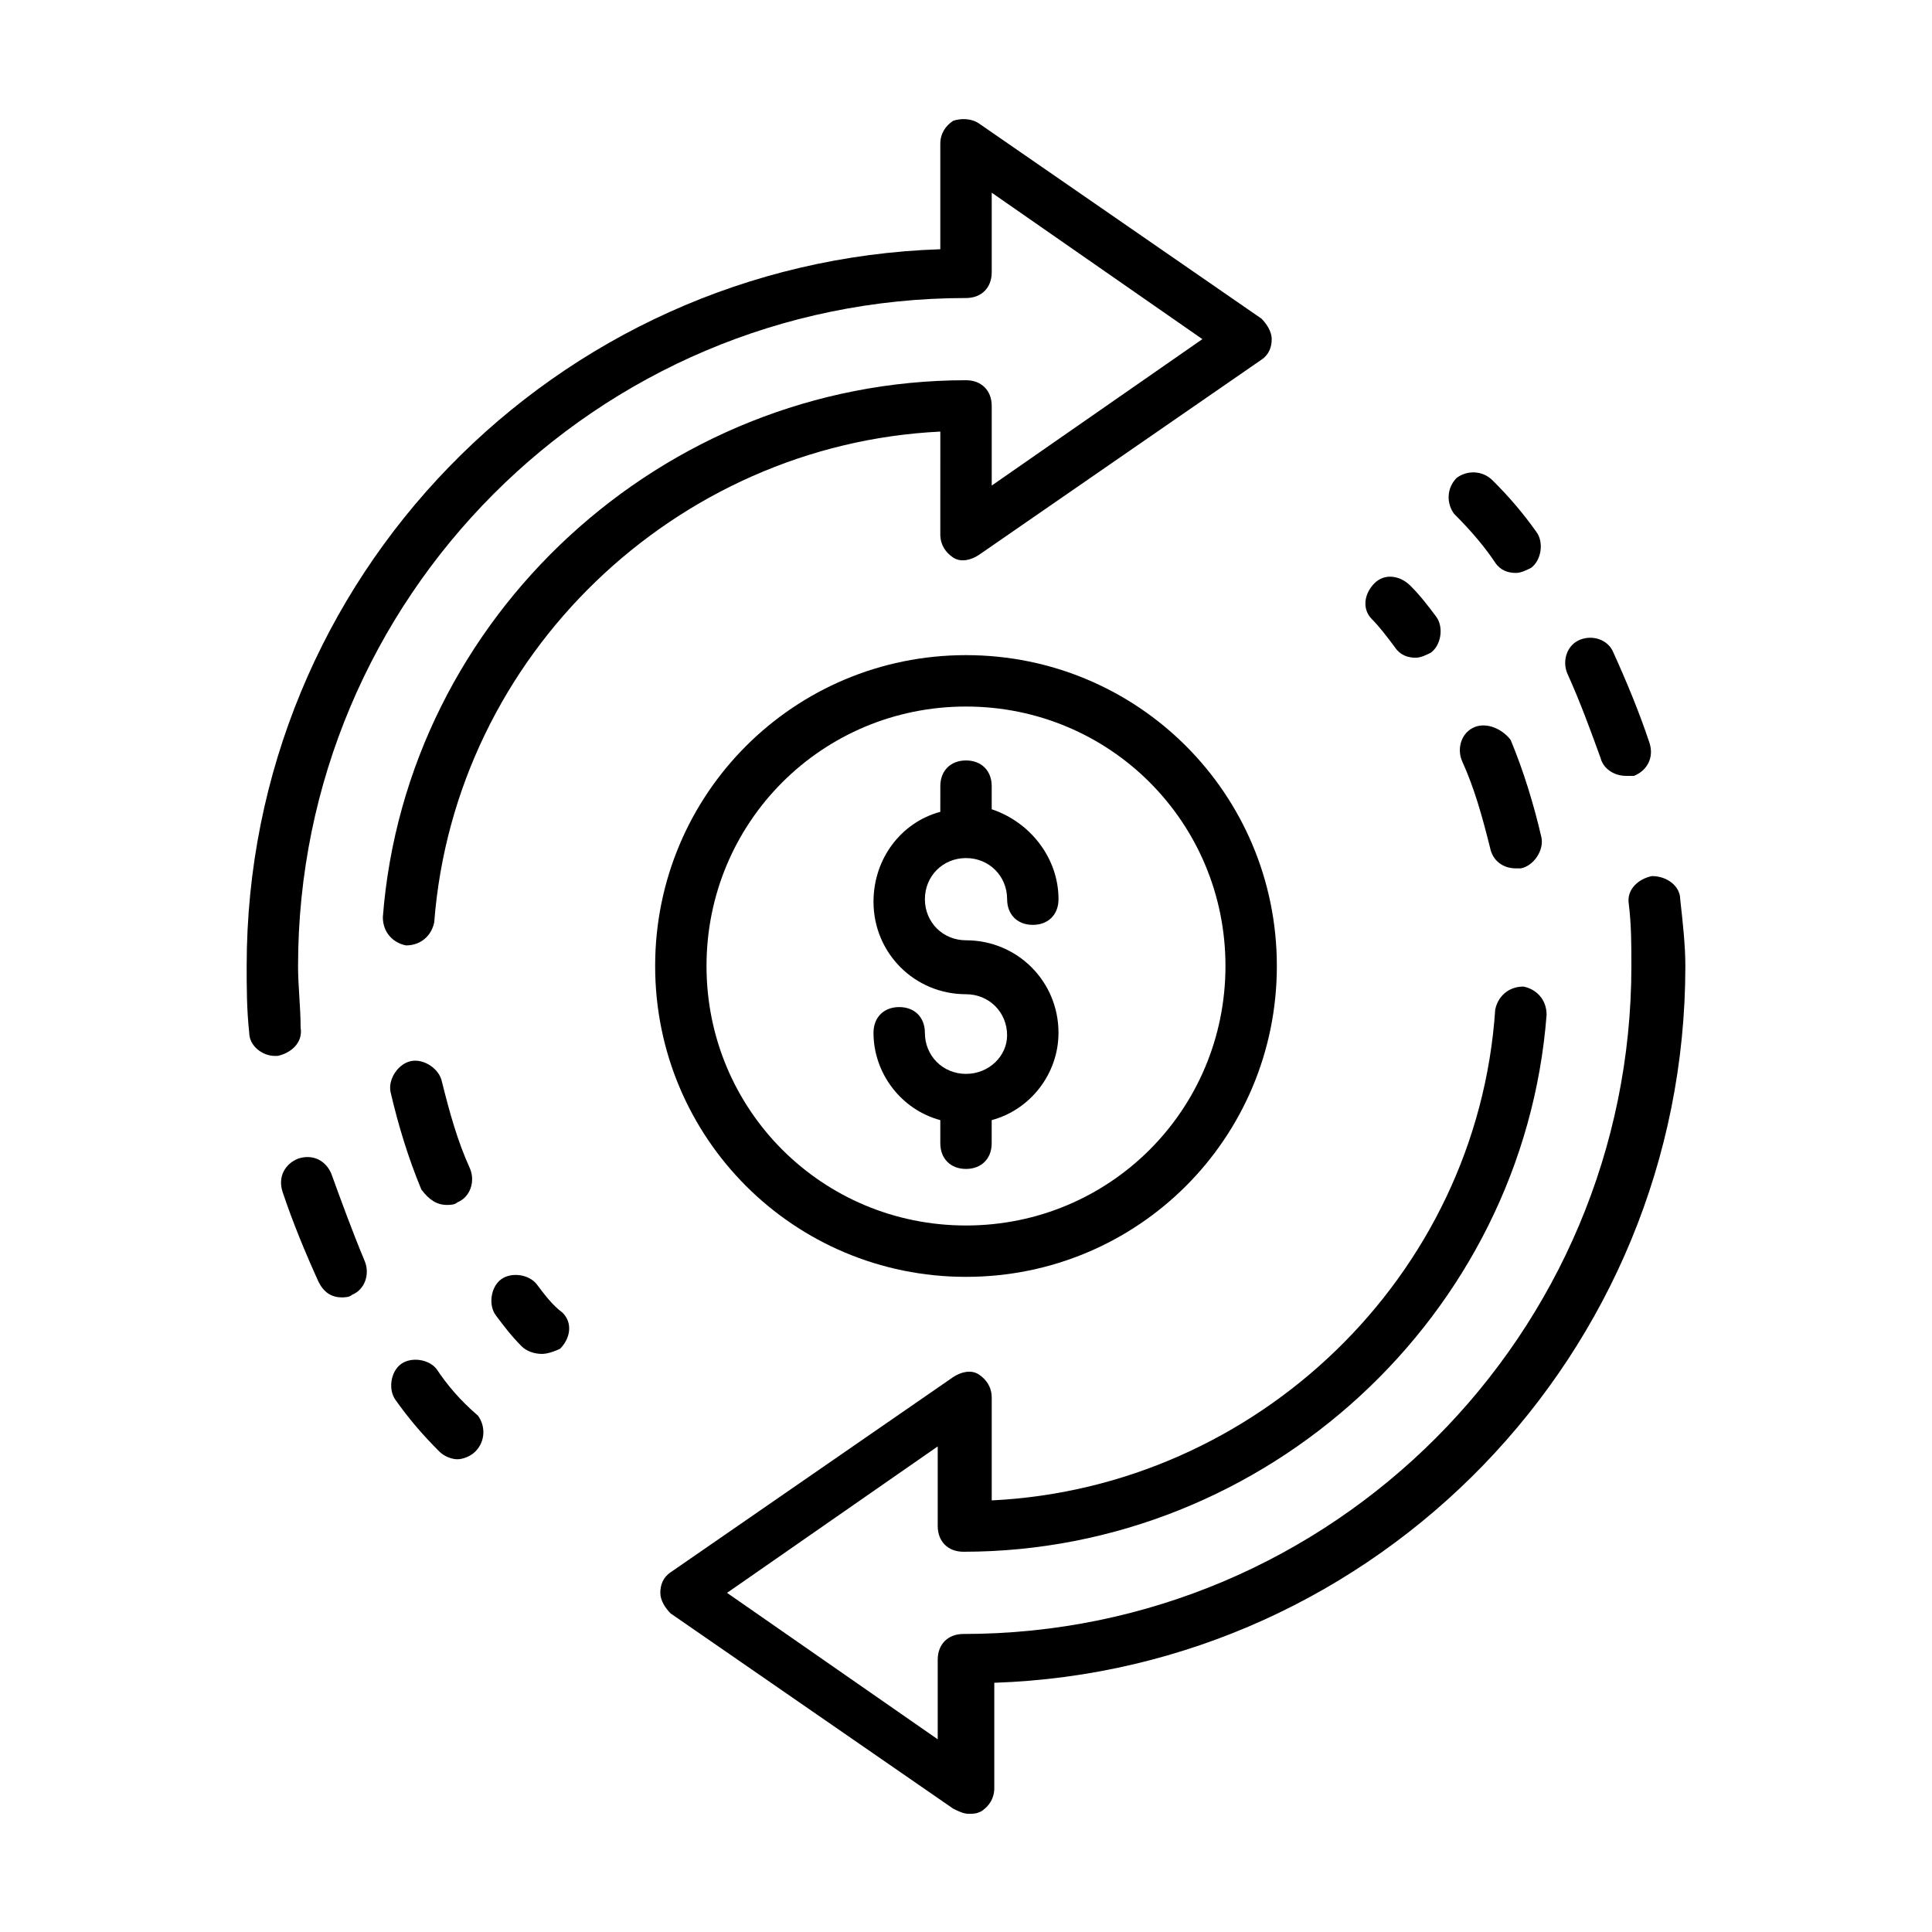 <?xml version="1.0" encoding="UTF-8"?>
<!-- Uploaded to: SVG Repo, www.svgrepo.com, Generator: SVG Repo Mixer Tools -->
<svg fill="#000000" width="800px" height="800px" version="1.1" viewBox="144 144 512 512" xmlns="http://www.w3.org/2000/svg">
 <g>
  <path d="m400 482.38c45.613 0 82.379-36.766 82.379-82.379 0-45.617-36.766-82.383-82.379-82.383s-82.379 36.766-82.379 82.379c-0.004 45.617 36.762 82.383 82.379 82.383zm0-151.14c38.125 0 68.762 30.637 68.762 68.762 0 38.129-30.637 68.766-68.762 68.766-38.129 0-68.766-30.637-68.766-68.762 0-38.129 30.637-68.766 68.766-68.766z"/>
  <path d="m393.19 285.62c0 2.723 1.363 4.766 3.402 6.129 2.043 1.363 4.766 0.68 6.809-0.68l74.891-51.742c2.043-1.363 2.723-3.402 2.723-5.445 0-2.043-1.363-4.086-2.723-5.445l-74.891-51.742c-2.043-1.363-4.766-1.363-6.809-0.68-2.043 1.355-3.402 3.394-3.402 6.121v27.914c-102.12 3.402-183.82 87.145-183.82 189.95 0 5.445 0 11.574 0.68 17.703 0 3.402 3.402 6.129 6.809 6.129h0.68c3.402-0.68 6.809-3.402 6.129-7.488 0-5.453-0.68-10.898-0.68-16.344 0-97.359 78.977-177.02 177.02-177.02 4.086 0 6.809-2.723 6.809-6.809v-21.105l55.828 38.809-55.828 38.805v-21.105c0-4.086-2.723-6.809-6.809-6.809-80.336 0-148.42 62.637-154.55 142.29 0 4.086 2.723 6.809 6.129 7.488 4.086 0 6.809-2.723 7.488-6.129 5.445-70.805 63.996-126.63 134.12-130.04z"/>
  <path d="m262.47 463.32c0.68 0 2.043 0 2.723-0.68 3.402-1.363 4.766-5.445 3.402-8.852-3.402-7.488-5.445-14.977-7.488-23.148-0.68-3.402-4.766-6.129-8.168-5.445-3.402 0.68-6.129 4.766-5.445 8.168 2.043 8.852 4.766 17.703 8.168 25.871 2.043 2.723 4.086 4.086 6.809 4.086z"/>
  <path d="m231.84 455.14c-1.363-3.402-4.766-5.445-8.852-4.086-3.402 1.363-5.445 4.766-4.086 8.852 2.723 8.168 6.129 16.34 9.531 23.828 1.363 2.723 3.402 4.086 6.129 4.086 0.68 0 2.043 0 2.723-0.68 3.402-1.363 4.766-5.445 3.402-8.852-3.402-8.168-6.125-15.66-8.848-23.148z"/>
  <path d="m286.3 484.42c-2.043-2.723-6.809-3.402-9.531-1.363-2.723 2.043-3.402 6.809-1.363 9.531 2.043 2.723 4.086 5.445 6.809 8.168 1.363 1.363 3.402 2.043 5.445 2.043 1.363 0 3.402-0.68 4.766-1.363 2.723-2.723 3.402-6.809 0.68-9.531-2.719-2.039-4.762-4.762-6.805-7.484z"/>
  <path d="m259.75 506.89c-2.043-2.723-6.809-3.402-9.531-1.363-2.723 2.043-3.402 6.809-1.363 9.531 3.402 4.766 6.809 8.852 11.574 13.617 1.363 1.363 3.402 2.043 4.766 2.043 1.363 0 3.402-0.68 4.766-2.043 2.723-2.723 2.723-6.809 0.68-9.531-4.766-4.082-8.168-8.168-10.891-12.254z"/>
  <path d="m589.27 382.3c0-3.402-3.402-6.129-7.488-6.129-3.402 0.68-6.809 3.402-6.129 7.488 0.68 5.445 0.68 10.895 0.68 16.34 0 97.359-78.977 177.02-177.02 177.02-4.086 0-6.809 2.723-6.809 6.809v21.105l-55.828-38.809 55.828-38.809v21.105c0 4.086 2.723 6.809 6.809 6.809 80.336 0 148.42-62.637 154.55-142.29 0-4.086-2.723-6.809-6.129-7.488-4.086 0-6.809 2.723-7.488 6.129-4.758 70.809-63.312 126.64-133.43 130.04v-27.234c0-2.723-1.363-4.766-3.402-6.129-2.043-1.363-4.766-0.68-6.809 0.68l-74.891 51.742c-2.043 1.363-2.723 3.402-2.723 5.445s1.363 4.086 2.723 5.445l74.891 51.742c1.363 0.68 2.723 1.363 4.086 1.363 1.363 0 2.043 0 3.402-0.68 2.043-1.363 3.402-3.402 3.402-6.129v-27.914c101.44-3.398 183.14-87.137 183.14-189.94 0-5.449-0.68-11.574-1.363-17.703z"/>
  <path d="m534.8 336.68c-3.402 1.363-4.766 5.445-3.402 8.852 3.402 7.488 5.445 14.977 7.488 23.148 0.68 3.402 3.402 5.445 6.809 5.445h1.363c3.402-0.68 6.129-4.766 5.445-8.168-2.043-8.852-4.766-17.703-8.168-25.871-2.047-2.727-6.129-4.769-9.535-3.406z"/>
  <path d="m568.16 344.85c0.68 2.723 3.402 4.766 6.809 4.766h2.043c3.402-1.363 5.445-4.766 4.086-8.852-2.723-8.168-6.129-16.34-9.531-23.828-1.363-3.402-5.445-4.766-8.852-3.402-3.402 1.363-4.766 5.445-3.402 8.852 3.402 7.488 6.125 14.977 8.848 22.465z"/>
  <path d="m513.7 315.58c1.363 2.043 3.402 2.723 5.445 2.723 1.363 0 2.723-0.68 4.086-1.363 2.723-2.043 3.402-6.809 1.363-9.531-2.043-2.723-4.086-5.445-6.809-8.168-2.723-2.723-6.809-3.402-9.531-0.68s-3.402 6.809-0.68 9.531c2.039 2.039 4.082 4.762 6.125 7.488z"/>
  <path d="m540.25 293.11c1.363 2.043 3.402 2.723 5.445 2.723 1.363 0 2.723-0.68 4.086-1.363 2.723-2.043 3.402-6.809 1.363-9.531-3.402-4.766-6.809-8.852-11.574-13.617-2.723-2.723-6.809-2.723-9.531-0.68-2.723 2.723-2.723 6.809-0.68 9.531 4.762 4.766 8.164 8.852 10.891 12.938z"/>
  <path d="m400 428.59c-6.129 0-10.895-4.766-10.895-10.895 0-4.086-2.723-6.809-6.809-6.809s-6.809 2.723-6.809 6.809c0 10.895 7.488 20.426 17.703 23.148v6.129c0 4.086 2.723 6.809 6.809 6.809s6.809-2.723 6.809-6.809v-6.129c10.211-2.723 17.703-12.254 17.703-23.148 0-13.617-10.895-24.508-24.508-24.508-6.129 0-10.895-4.766-10.895-10.895s4.766-10.895 10.895-10.895 10.895 4.766 10.895 10.895c0 4.086 2.723 6.809 6.809 6.809 4.086 0 6.809-2.723 6.809-6.809 0-10.895-7.488-20.426-17.703-23.828v-6.129c0-4.086-2.723-6.809-6.809-6.809-4.086 0-6.809 2.723-6.809 6.809l-0.004 6.809c-10.211 2.723-17.703 12.254-17.703 23.828 0 13.617 10.895 24.508 24.508 24.508 6.129 0 10.895 4.766 10.895 10.895 0 5.449-4.766 10.215-10.891 10.215z"/>
 </g>
</svg>